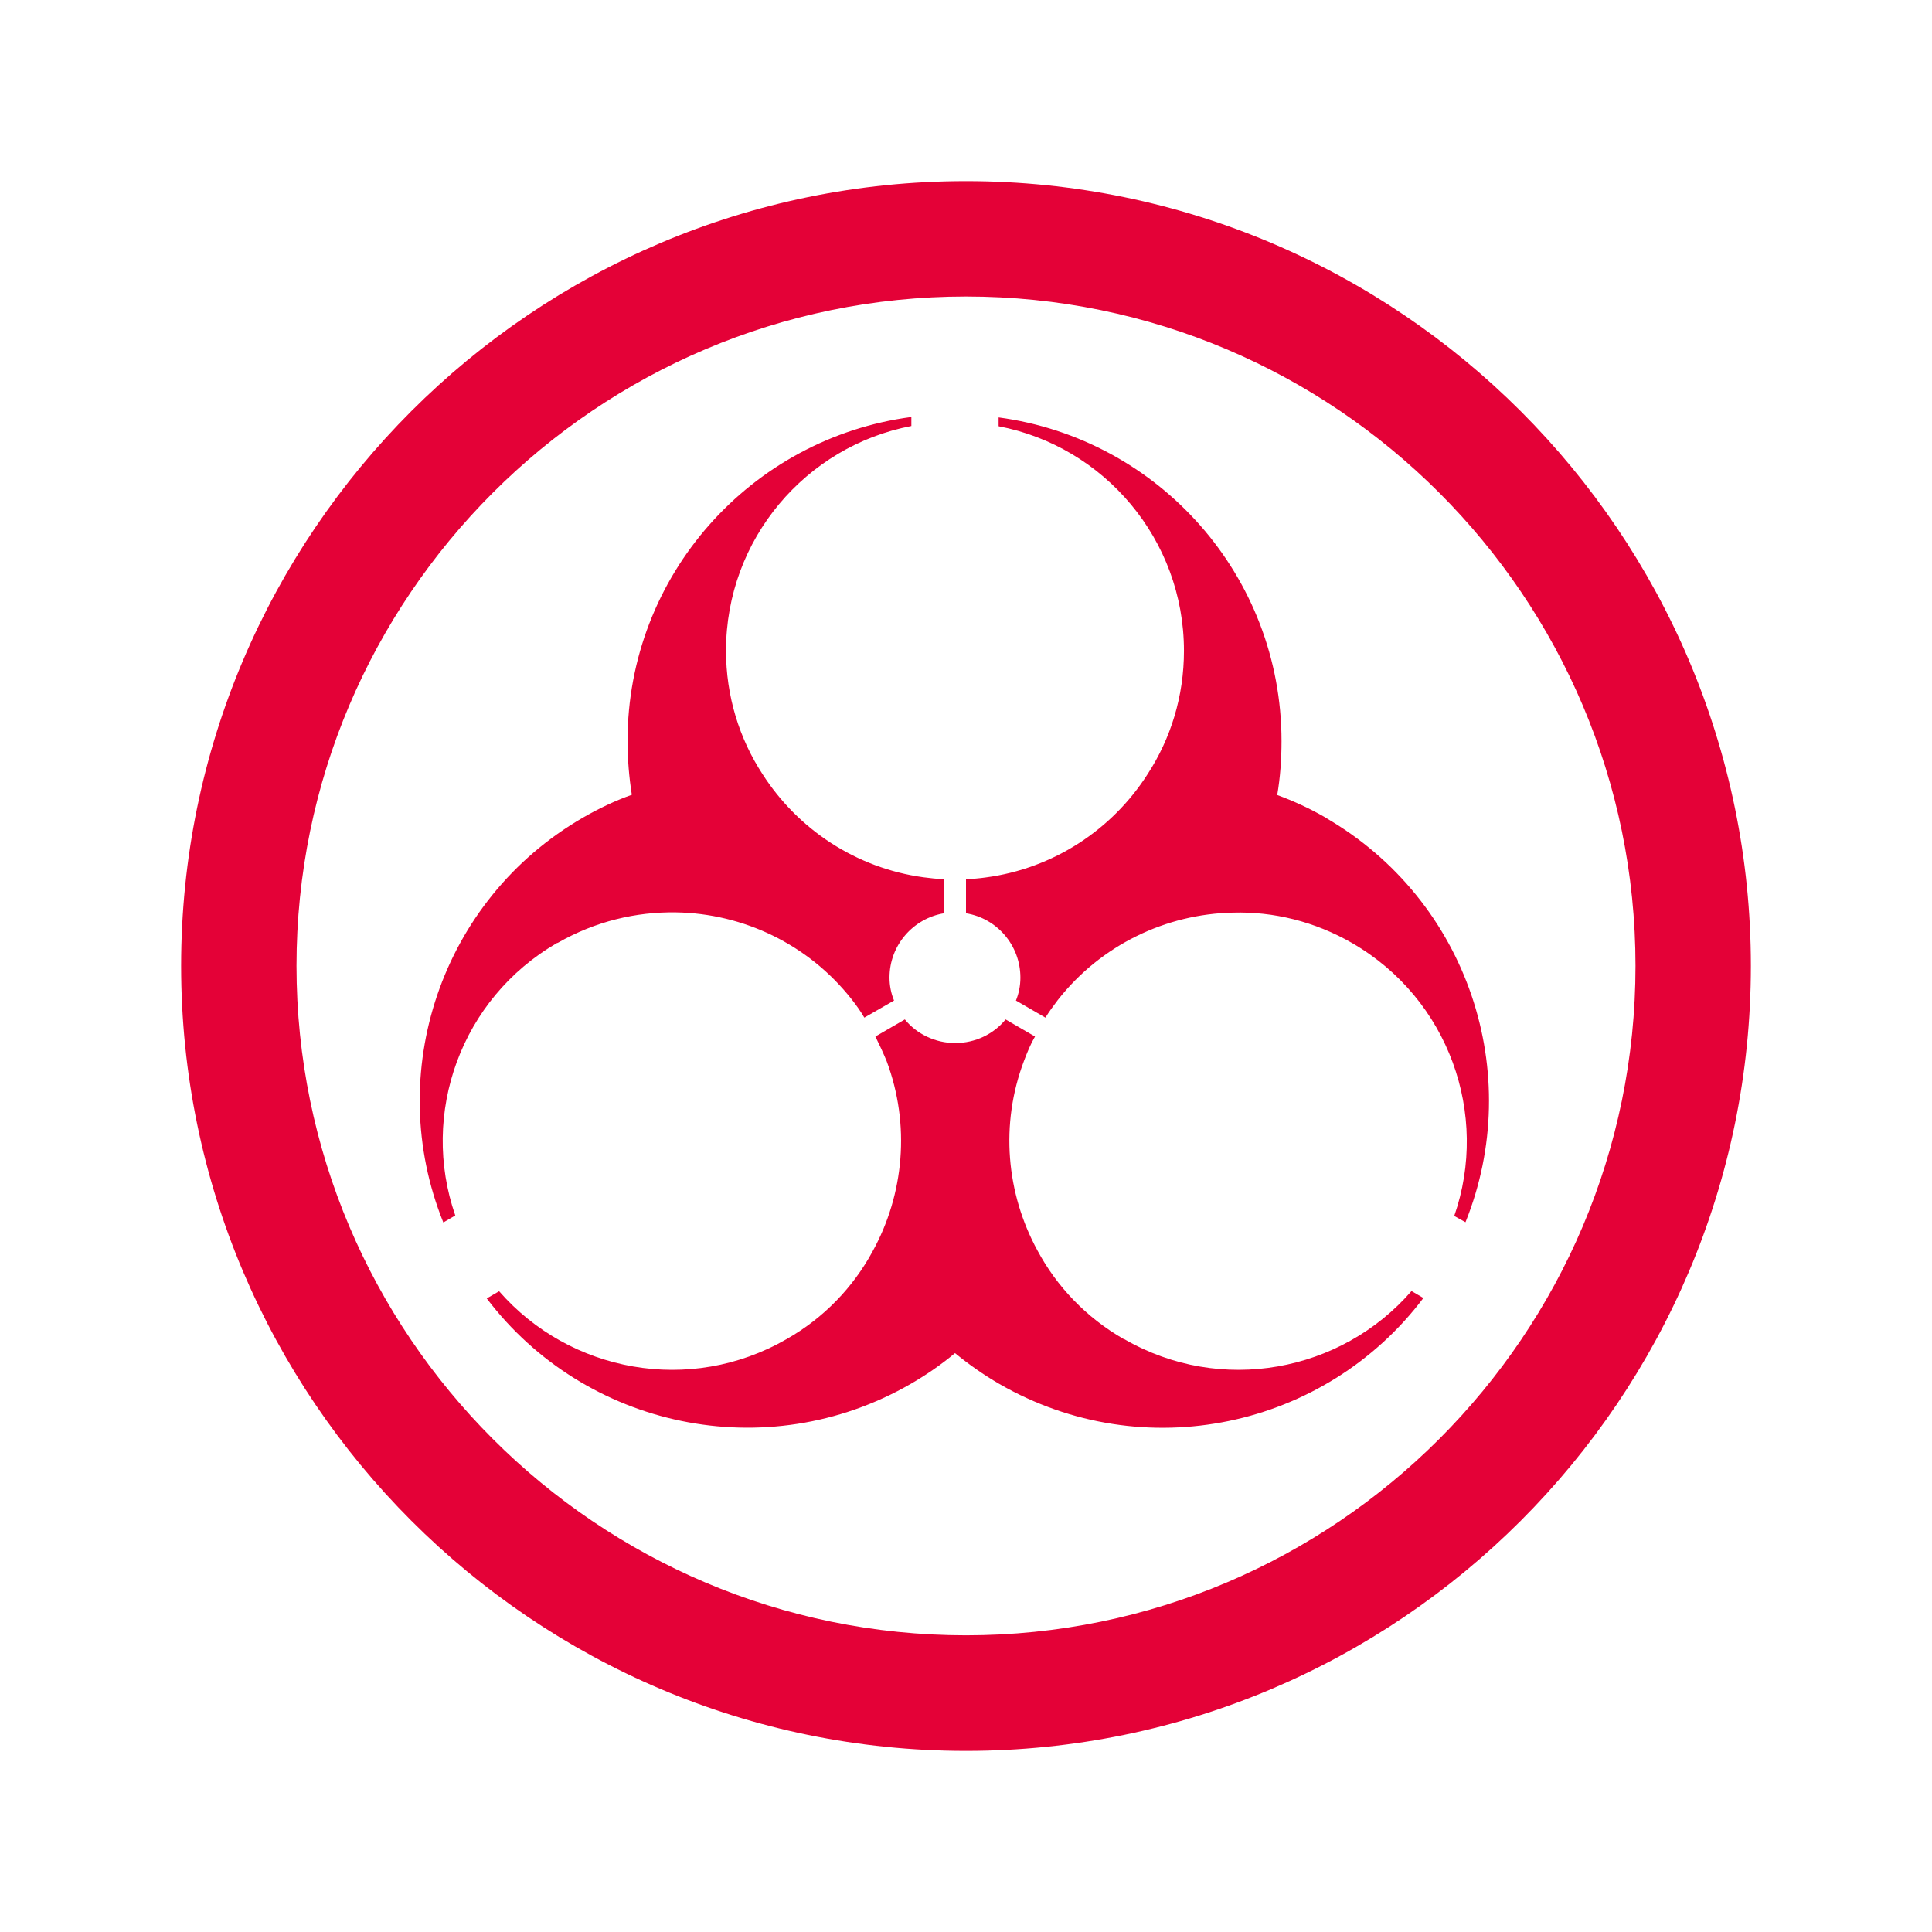 <svg width="32" height="32" viewBox="0 0 32 32" fill="none" xmlns="http://www.w3.org/2000/svg">
<path d="M9.236 15.618C9.858 15.261 10.532 15.101 11.199 15.112C12.312 15.13 13.389 15.641 14.104 16.549C14.178 16.642 14.253 16.747 14.316 16.855L14.808 16.572C14.76 16.456 14.733 16.326 14.733 16.192C14.733 15.655 15.125 15.212 15.635 15.127V14.564C15.52 14.557 15.408 14.546 15.296 14.531C14.175 14.378 13.214 13.734 12.629 12.821C12.245 12.233 12.025 11.529 12.025 10.777C12.025 8.929 13.348 7.391 15.095 7.056V6.907C12.443 7.257 10.394 9.525 10.394 12.274C10.394 12.575 10.42 12.877 10.465 13.164C10.193 13.261 9.925 13.387 9.66 13.54C7.295 14.903 6.349 17.786 7.343 20.248L7.541 20.132C6.956 18.449 7.63 16.542 9.228 15.618M18.615 22.181C17.985 21.819 17.501 21.305 17.184 20.713C16.667 19.767 16.562 18.62 16.961 17.57C17.013 17.432 17.069 17.294 17.143 17.168L16.656 16.885C16.458 17.127 16.156 17.276 15.821 17.276C15.486 17.276 15.181 17.123 14.987 16.885L14.499 17.168C14.566 17.302 14.629 17.439 14.685 17.574C15.08 18.628 14.976 19.782 14.45 20.732C14.13 21.32 13.65 21.827 13.027 22.181C11.426 23.104 9.437 22.728 8.267 21.387L8.062 21.506C9.69 23.652 12.692 24.3 15.084 22.922C15.348 22.769 15.59 22.602 15.818 22.412C16.045 22.598 16.287 22.769 16.551 22.922C18.946 24.304 21.952 23.652 23.576 21.499L23.379 21.384C22.213 22.728 20.22 23.104 18.622 22.181H18.615ZM16 3C8.83 3 3 8.832 3 15.998C3 23.164 8.83 29 16 29C23.171 29 29 23.168 29 15.998C29 8.829 23.167 3 16 3ZM16 27.086C9.887 27.086 4.911 22.11 4.911 15.998C4.911 9.886 9.884 4.911 16 4.911C22.116 4.911 27.089 9.883 27.089 15.998C27.089 22.114 22.113 27.086 16 27.086ZM21.96 13.544C21.695 13.391 21.427 13.268 21.155 13.168C21.204 12.881 21.226 12.579 21.226 12.277C21.226 9.533 19.189 7.268 16.54 6.914V7.06C18.287 7.395 19.61 8.933 19.61 10.78C19.61 11.536 19.39 12.236 19.006 12.825C18.421 13.741 17.449 14.386 16.324 14.534C16.22 14.549 16.108 14.557 16 14.564V15.127C16.51 15.209 16.901 15.655 16.901 16.192C16.901 16.326 16.875 16.456 16.827 16.572L17.315 16.855C17.378 16.754 17.449 16.657 17.52 16.564C18.235 15.652 19.311 15.138 20.422 15.116C21.092 15.097 21.774 15.261 22.399 15.622C23.997 16.546 24.672 18.46 24.087 20.14L24.273 20.244C25.264 17.782 24.318 14.911 21.956 13.544H21.96Z" fill="#E40137"/>
</svg>
